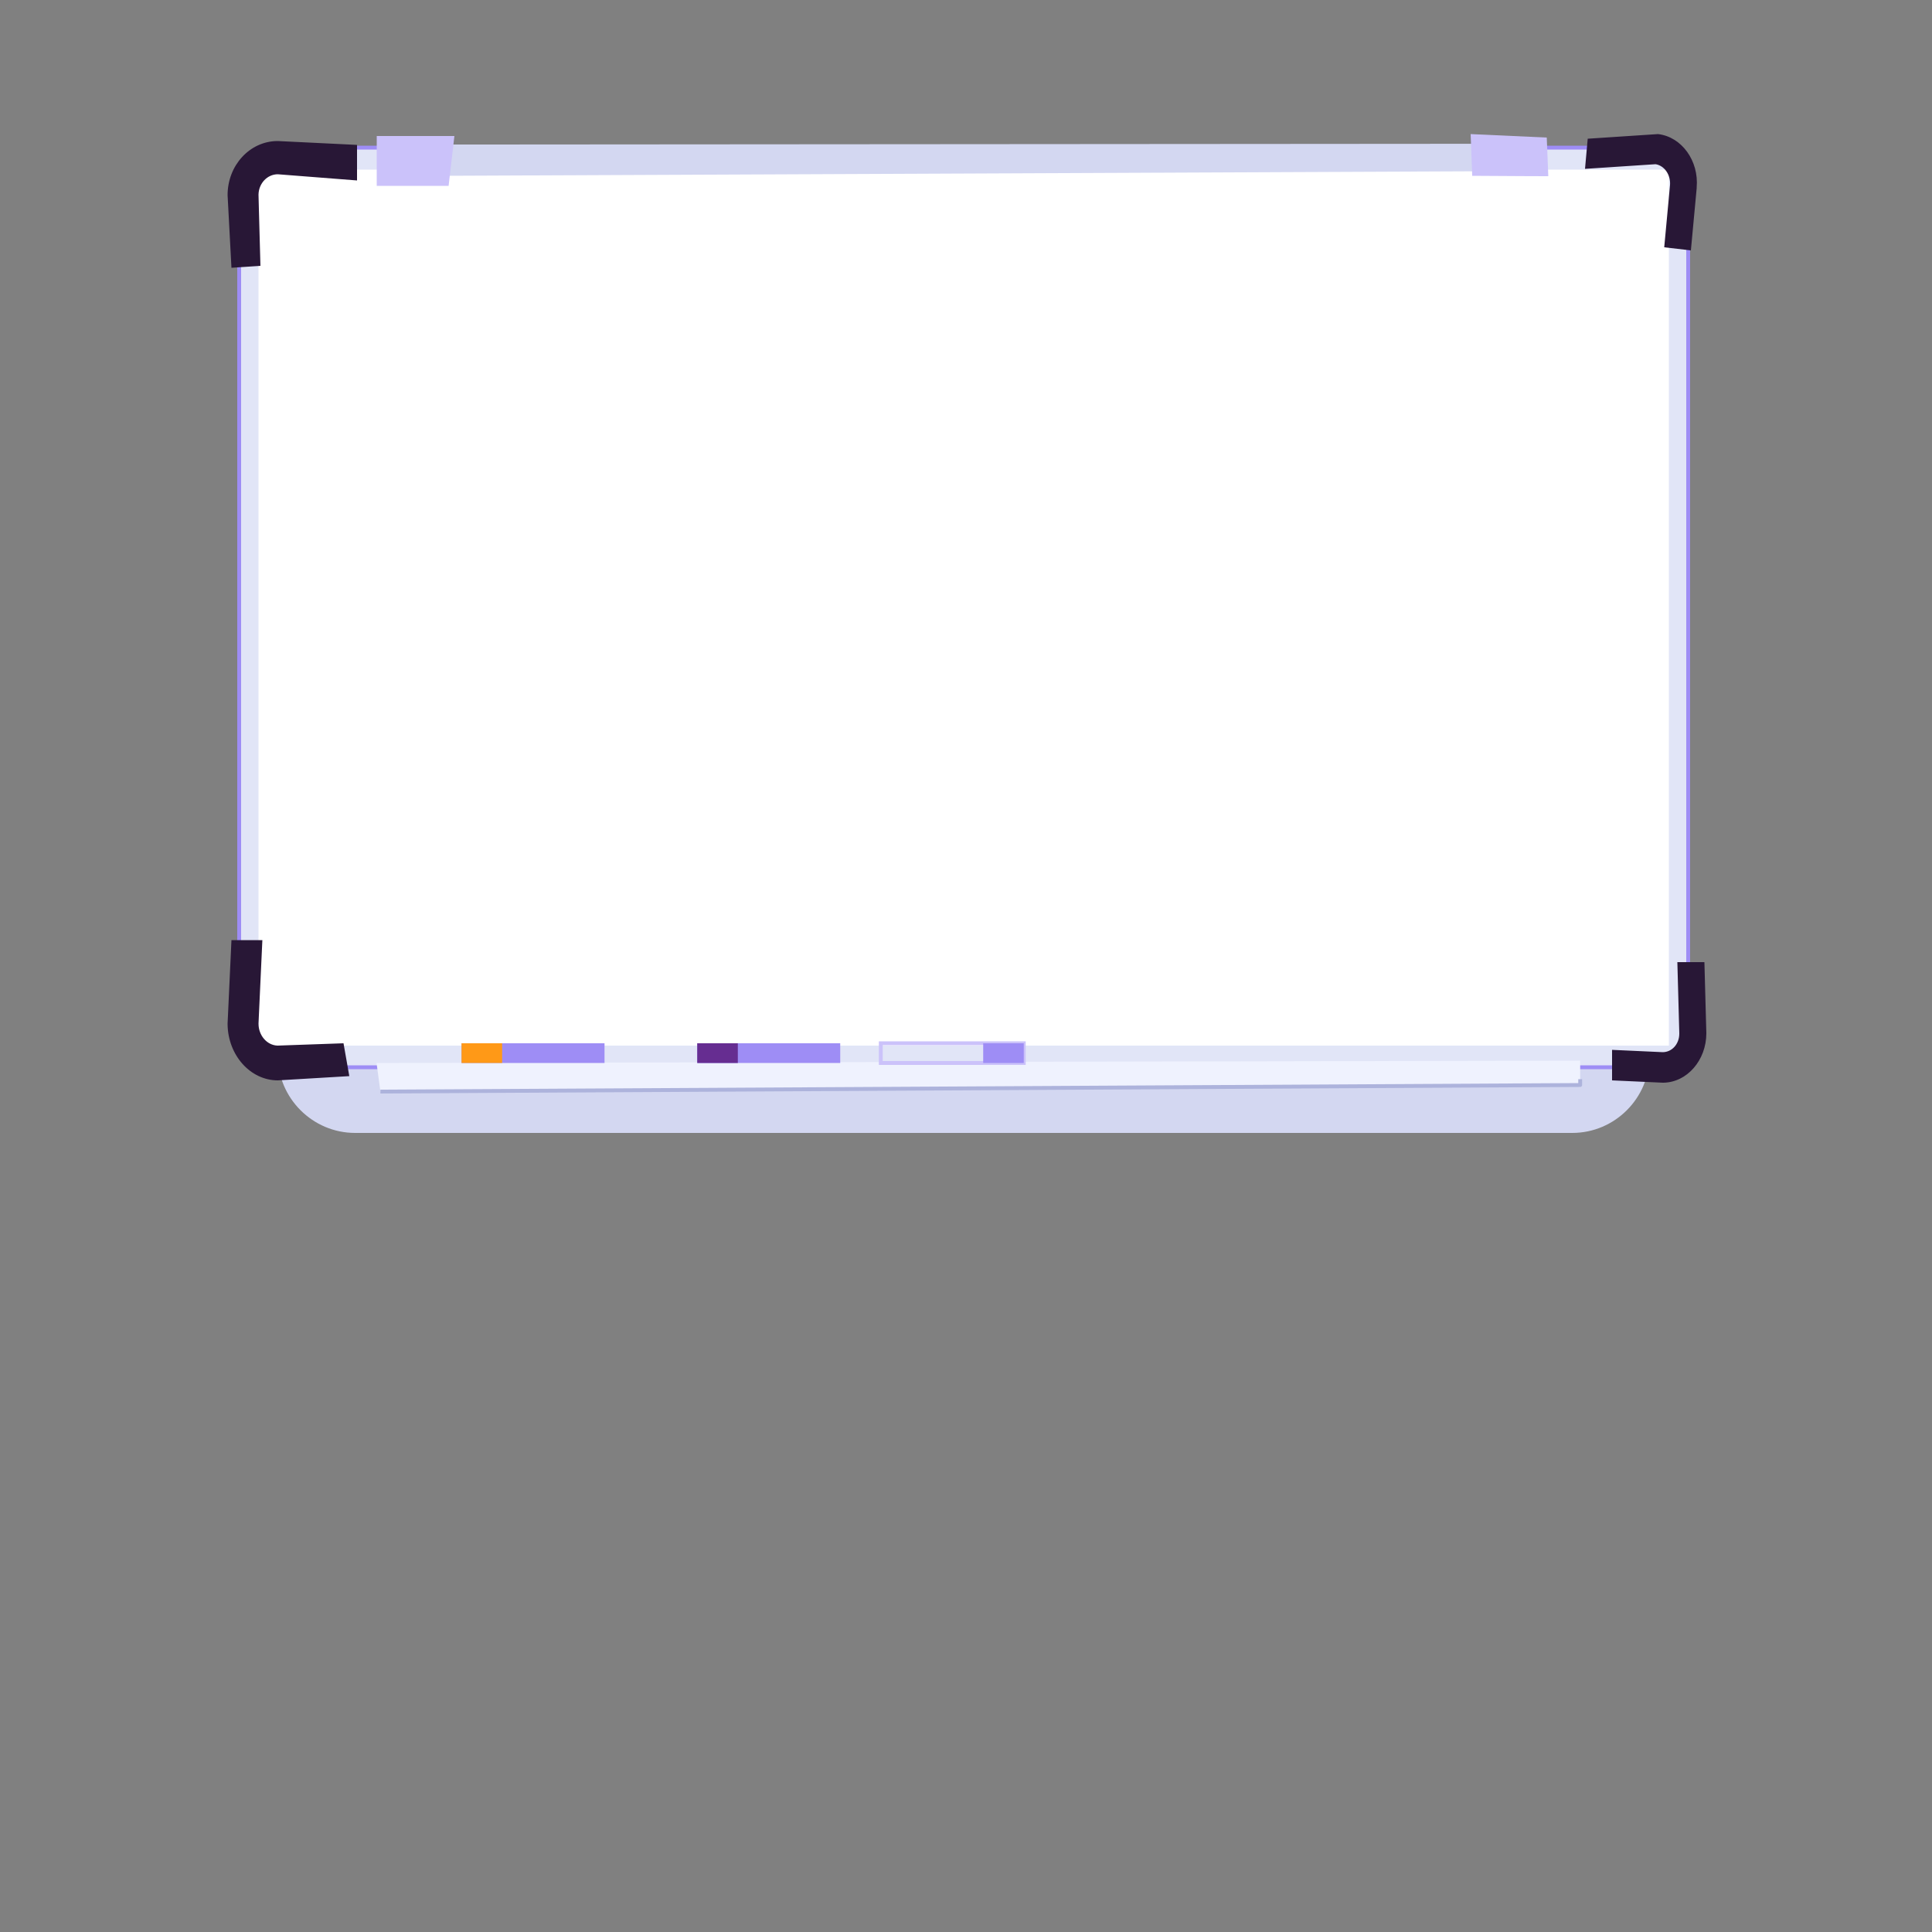 <?xml version="1.0" encoding="utf-8"?>
<!-- Generator: Adobe Illustrator 24.0.1, SVG Export Plug-In . SVG Version: 6.00 Build 0)  -->
<svg version="1.1" id="Layer_1" xmlns="http://www.w3.org/2000/svg" xmlns:xlink="http://www.w3.org/1999/xlink" x="0px" y="0px"
	 viewBox="0 0 500 500" style="enable-background:new 0 0 500 500;" xml:space="preserve">
<rect x="0" y="0" width="500" height="500" fill="#808080" stroke="none"/>
<style type="text/css">
	.st0{fill-rule:evenodd;clip-rule:evenodd;fill:#D3D7F1;}
	.st1{display:none;fill:none;stroke:#CBC2FA;}
	.st2{fill-rule:evenodd;clip-rule:evenodd;fill:#E1E5F7;stroke:#9E8DF5;}
	.st3{fill-rule:evenodd;clip-rule:evenodd;fill:#FFFFFF;}
	.st4{fill-rule:evenodd;clip-rule:evenodd;fill:#CBC2FA;}
	.st5{fill:#281736;}
	.st6{fill-rule:evenodd;clip-rule:evenodd;fill:#EFF2FE;}
	.st7{fill-rule:evenodd;clip-rule:evenodd;fill:#9E8DF5;}
	.st8{fill-rule:evenodd;clip-rule:evenodd;fill:#FF9917;}
	.st9{fill-rule:evenodd;clip-rule:evenodd;fill:#662D91;}
	.st10{fill:none;stroke:#CBC2FA;}
	.st11{fill:none;stroke:#ADB3DC;stroke-linejoin:round;}
</style>
<path id="Rectangle" class="st0" d="M91.9,55.2h315c11,0,20,9,20,20v198c0,11-9,20-20,20h-315c-11,0-20-9-20-20v-198
	C71.9,64.1,80.9,55.2,91.9,55.2z"/>
<line id="Path-35" class="st1" x1="246.4" y1="12.5" x2="246.4" y2="329.1"/>
<line id="Path-36" class="st1" x1="246.4" y1="329.1" x2="129.9" y2="463.3"/>
<line id="Path-37" class="st1" x1="246.4" y1="329.1" x2="217.4" y2="487.1"/>
<line id="Path-38" class="st1" x1="246.4" y1="329.1" x2="391.4" y2="465"/>
<path id="Rectangle-Copy-12" class="st2" d="M71.9,38.2h355c5.5,0,10,4.5,10,10v218c0,5.5-4.5,10-10,10h-355c-5.5,0-10-4.5-10-10
	v-218C61.9,42.7,66.4,38.2,71.9,38.2z"/>
<polygon id="Rectangle-Copy-6" class="st3" points="66.9,43.9 431.9,43.9 431.9,270.6 66.9,270.6 "/>
<path id="Path-1137" class="st0" d="M388.1,44.3c-182.8,0.8-274.3,1.2-274.3,1.2c1.7-5.4,2.6-8.1,2.6-8.1l271.8-0.2
	C388.1,41.9,388.1,44.3,388.1,44.3z"/>
<path id="Path-1135" class="st4" d="M97.5,35.2c0,8.6,0,12.9,0,12.9c12.4,0,18.6,0,18.6,0l1.5-12.9L97.5,35.2z"/>
<path id="Path-1136" class="st4" d="M380.6,34.7c0.3,7.2,0.4,10.8,0.4,10.8c13.1,0.1,19.7,0.1,19.7,0.1l-0.4-10
	C387.1,35,380.6,34.7,380.6,34.7z"/>
<path id="Path" class="st5" d="M67.9,243.3l-1,21.6c0,3.1,2.2,5.6,4.9,5.7h0.1l17-0.6l1.5,8.5l-18.5,1.1c-7.1,0-12.9-6.5-13-14.5
	v-0.2l1-21.6L67.9,243.3L67.9,243.3z"/>
<path id="Path_1_" class="st5" d="M441.1,249l0.5,18.4c0,7-5,12.7-11.1,12.8h-0.2l-13.1-0.6v-7.9l13.1,0.6c2.4,0,4.3-2.1,4.3-4.8
	v-0.1l-0.5-18.4H441.1z"/>
<path id="Path_2_" class="st5" d="M92.4,37.5v9.2l-20.5-1.6c-2.7,0-4.9,2.3-5,5.2v0.2l0.5,18.3l-7.5,0.5l-1-18.8
	c0-7.7,5.7-13.9,12.8-14h0.2L92.4,37.5z"/>
<path id="Path_3_" class="st5" d="M429.1,34.7c6.1,0.7,10.6,6.9,10,13.8v0.2l-1.5,16.1l-6.9-0.8l1.5-16.1c0.2-2.6-1.4-5-3.7-5.4
	h-0.1l-18.2,1.2l0.7-7.8L429.1,34.7z"/>
<g id="Group-5" transform="translate(38.55, 257.498)">
	<polygon id="Rectangle_1_" class="st6" points="58.9,17.6 370.4,17 370.4,23.3 59.9,25 	"/>
	<polygon id="Rectangle_2_" class="st7" points="80.9,12.5 117.9,12.5 117.9,17.6 80.9,17.6 	"/>
	<polygon id="Rectangle-Copy-7" class="st8" points="80.9,12.5 91.4,12.5 91.4,17.6 80.9,17.6 	"/>
	<polygon id="Rectangle-Copy-9" class="st7" points="141.9,12.5 178.9,12.5 178.9,17.6 141.9,17.6 	"/>
	<polygon id="Rectangle-Copy-8" class="st9" points="141.9,12.5 152.4,12.5 152.4,17.6 141.9,17.6 	"/>
	<polygon id="Rectangle-Copy-11" class="st10" points="189.4,12.5 226.4,12.5 226.4,17.6 189.4,17.6 	"/>
	<polygon id="Rectangle-Copy-10" class="st7" points="215.9,12.5 226.4,12.5 226.4,17.6 215.9,17.6 	"/>
	<polyline id="Path-34" class="st11" points="59.9,25 370.4,23.3 370.4,21.8 	"/>
</g>
</svg>
